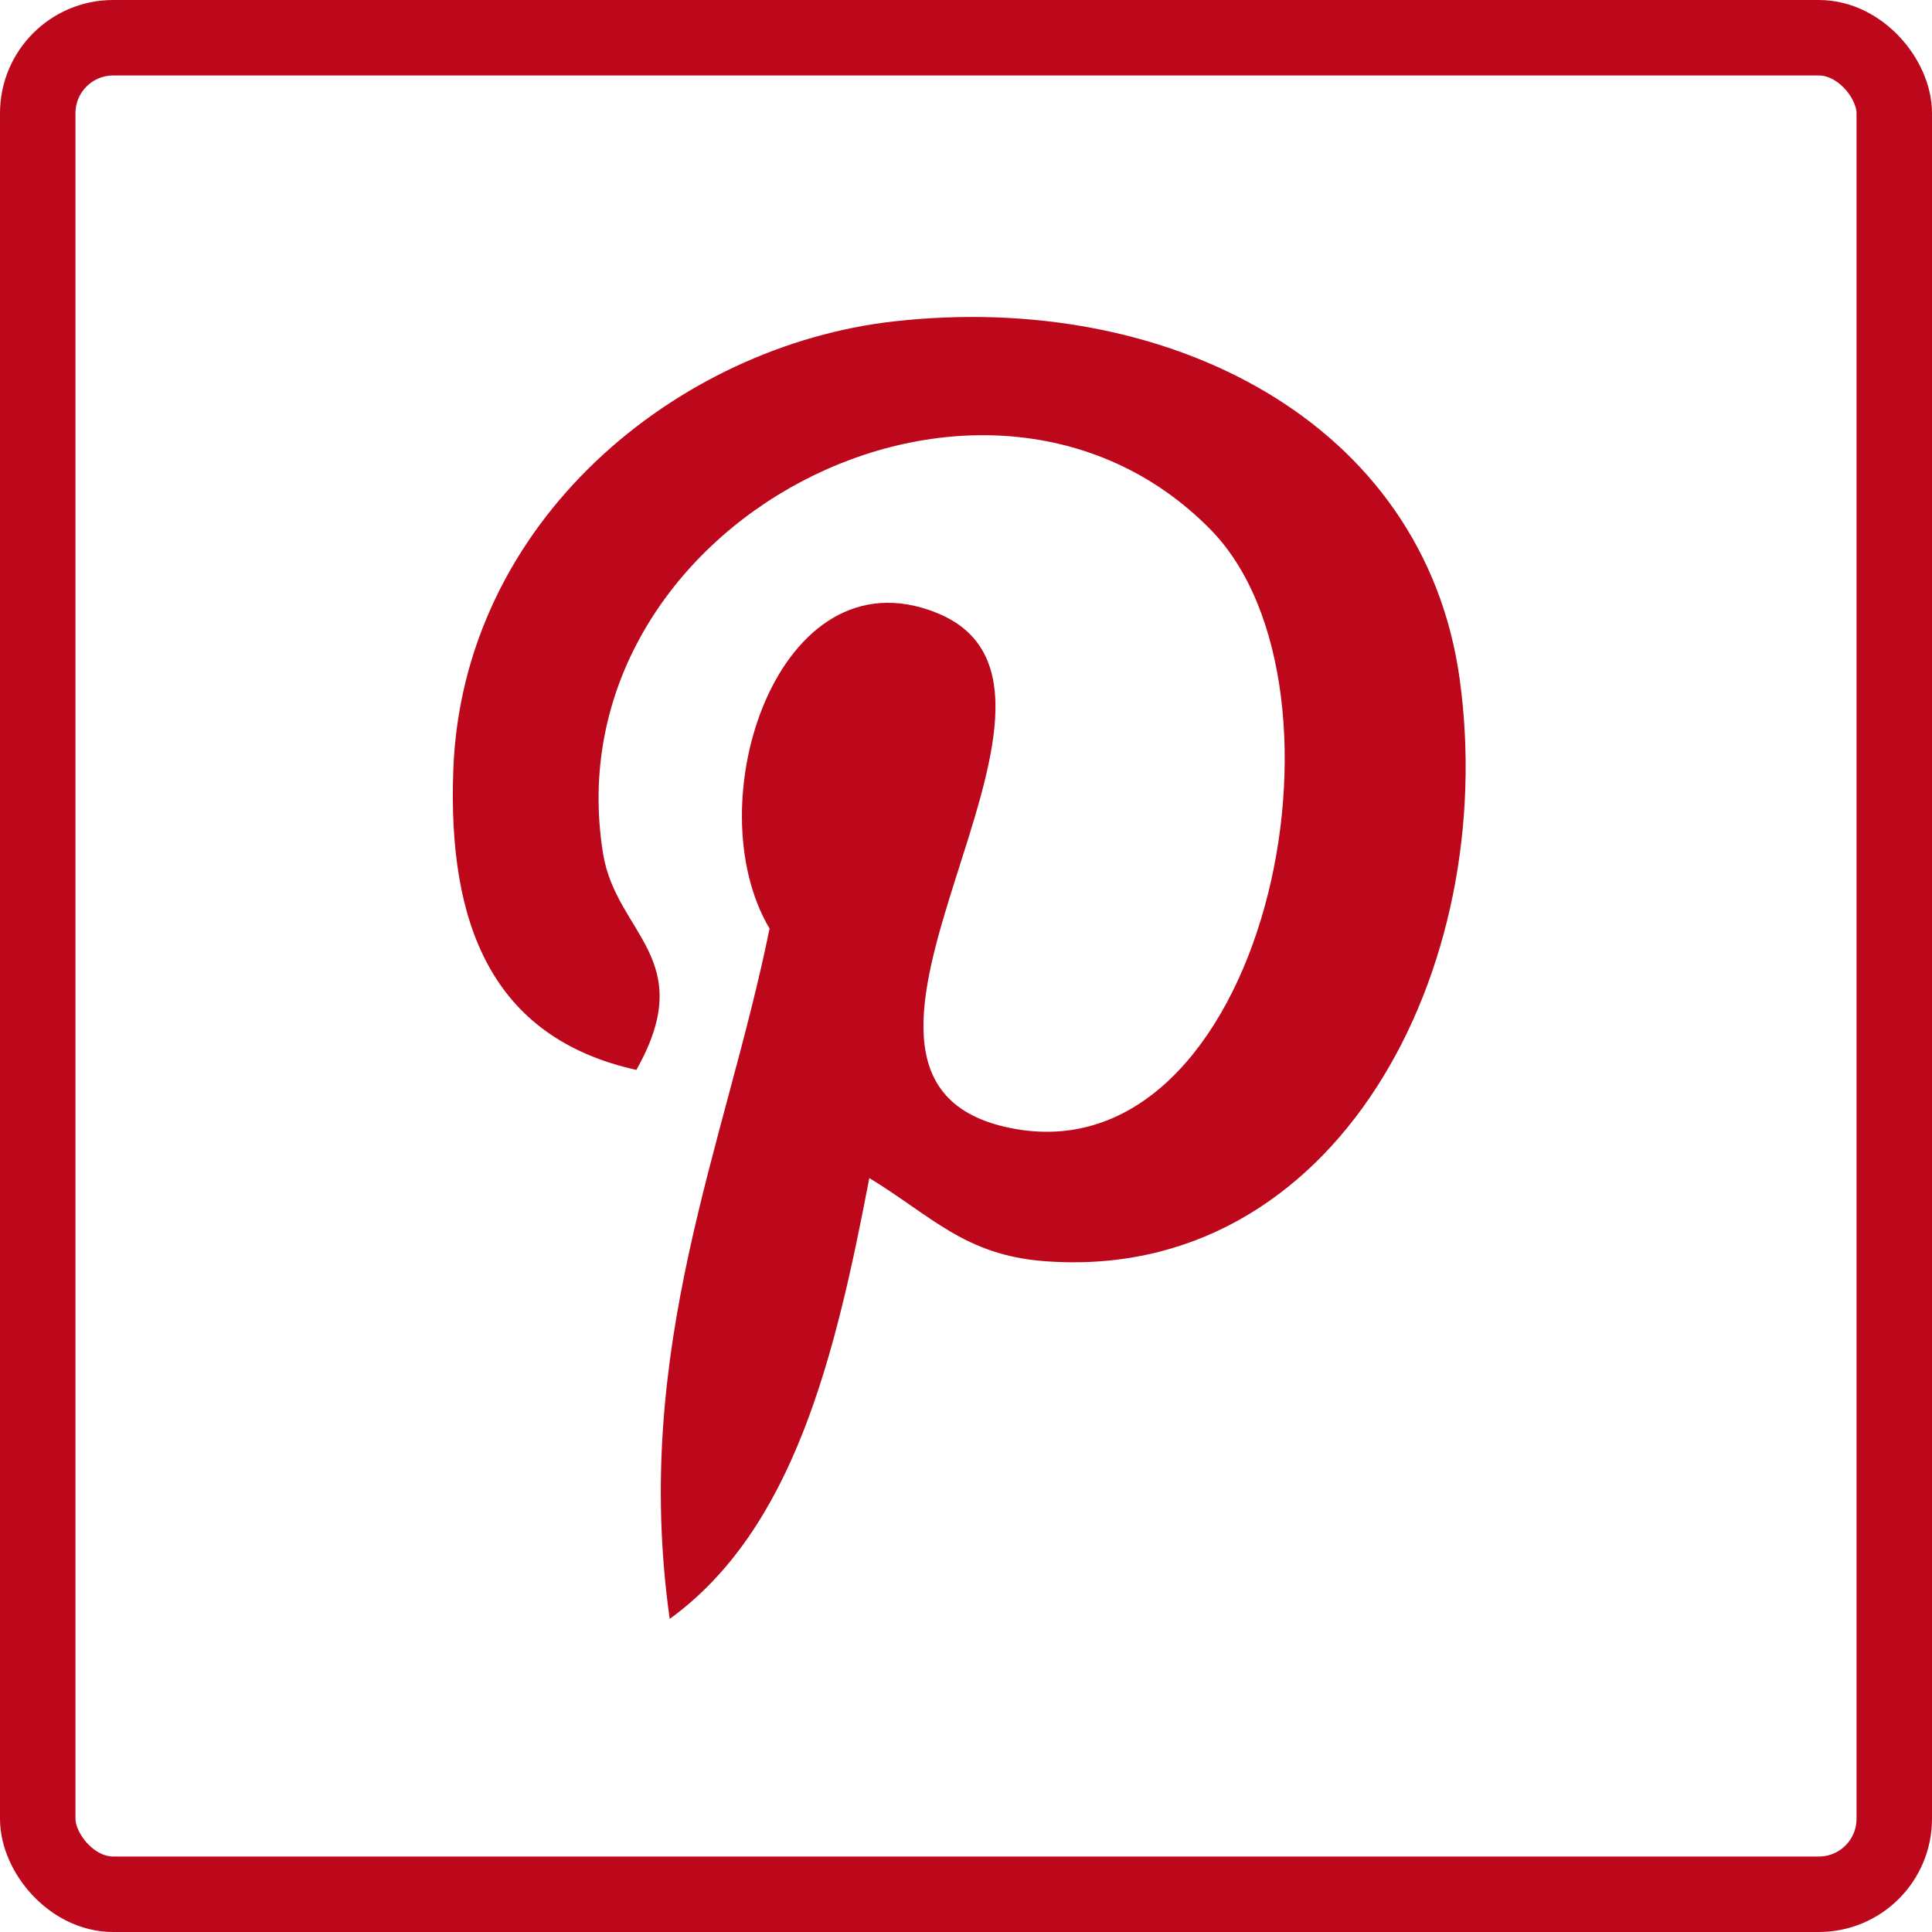 <?xml version="1.0" encoding="UTF-8"?>
<svg width="128px" height="128px" viewBox="0 0 128 128" version="1.1" xmlns="http://www.w3.org/2000/svg" xmlns:xlink="http://www.w3.org/1999/xlink">
    <!-- Generator: Sketch 51 (57462) - http://www.bohemiancoding.com/sketch -->
    <title>pinterest 30@2x</title>
    <desc>Created with Sketch.</desc>
    <defs></defs>
    <g id="Page-1" stroke="none" stroke-width="1" fill="none" fill-rule="evenodd">
        <g id="Artboard" transform="translate(-321, -4716)">
            <g id="Pinterest-set" transform="translate(317, 4716)">
                <g id="pinterest-30" transform="translate(4, 0)">
                    <rect id="behance" stroke="#BD081C" stroke-width="5" x="2.5" y="2.5" width="123" height="123" rx="5"></rect>
                    <path d="M96.707,44.985 C94.351,27.938 77.363,19.259 59.239,21.291 C44.909,22.898 30.623,34.483 30.03,51.05 C29.668,61.163 32.537,68.749 42.16,70.884 C46.327,63.509 40.817,61.897 39.955,56.554 C36.424,34.72 65.142,19.809 80.183,35.065 C90.599,45.632 83.736,78.118 66.959,74.738 C50.888,71.515 74.83,45.654 62.004,40.581 C51.578,36.451 46.041,53.196 50.985,61.52 C48.084,75.833 41.842,89.31 44.37,107.257 C52.564,101.306 55.33,89.925 57.594,78.049 C61.713,80.556 63.918,83.149 69.169,83.553 C88.534,85.057 99.364,64.22 96.707,44.985 Z" id="Shape" fill="#BD081C" fill-rule="nonzero"></path>
                </g>
            </g>
        </g>
    </g>
</svg>